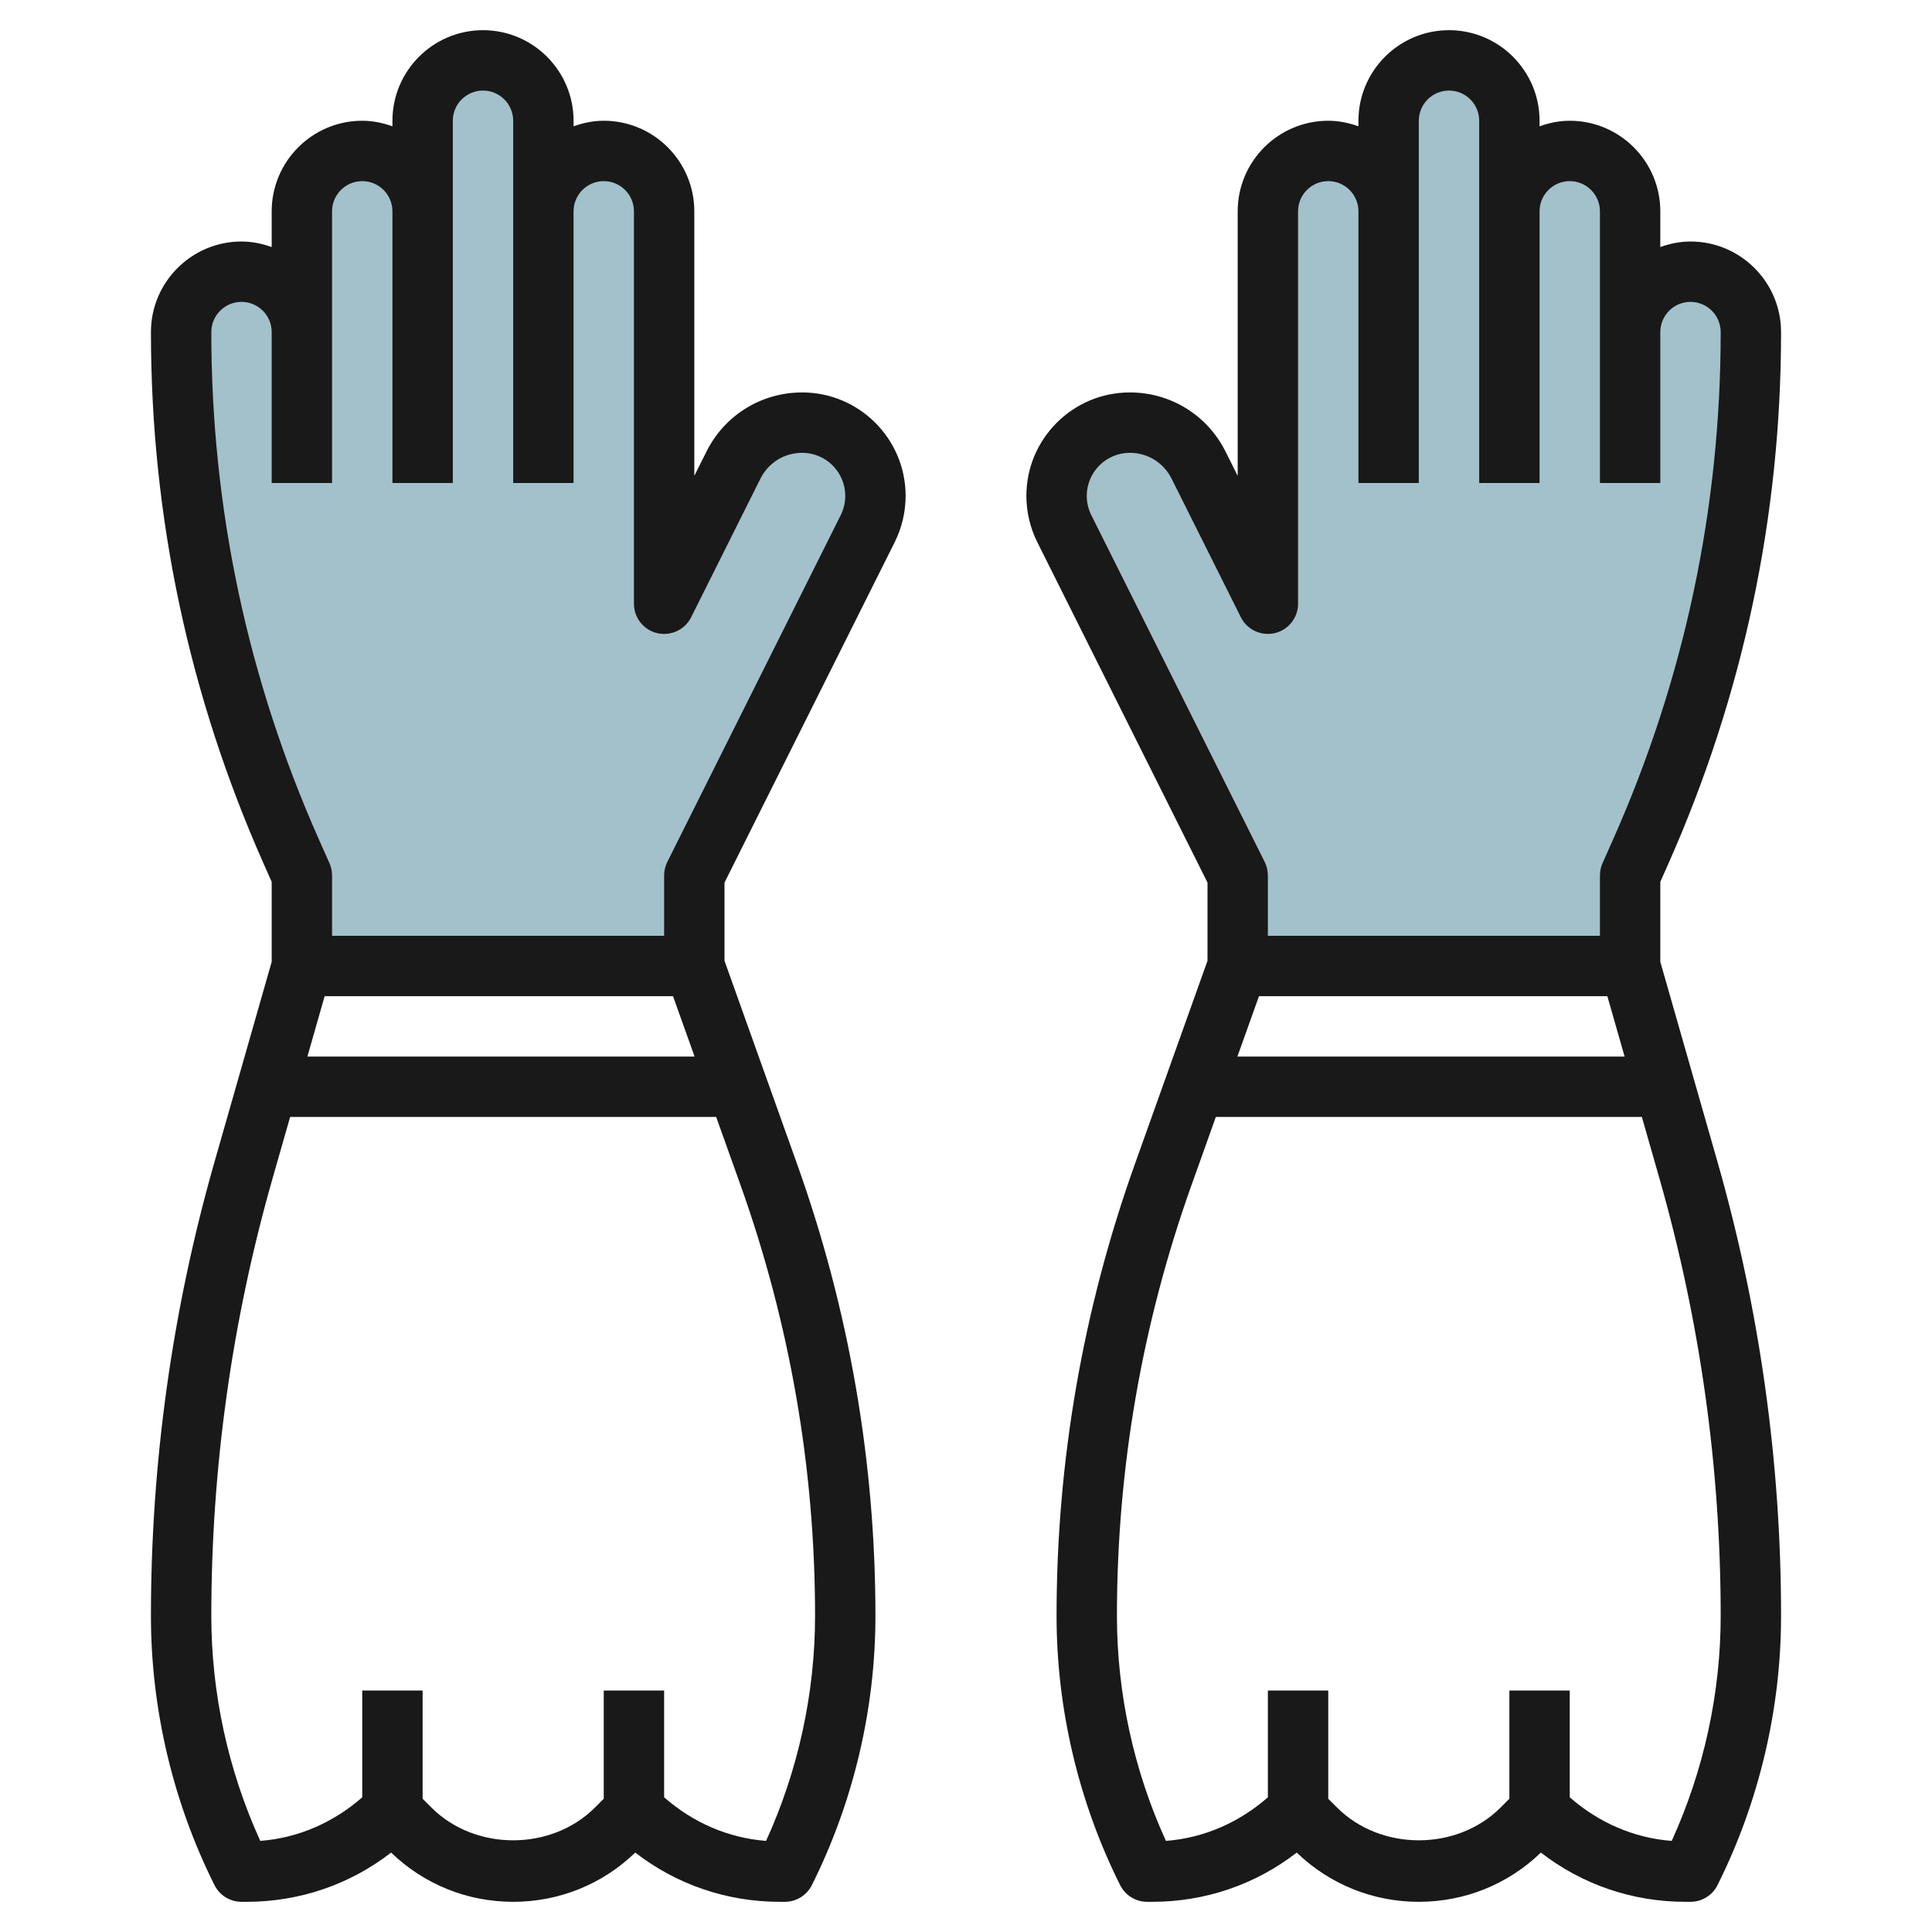 <svg id="Layer_3" enable-background="new 0 0 64 64" height="512" viewBox="0 0 64 64" width="512" xmlns="http://www.w3.org/2000/svg"><g><path d="m29 16.43c0 .37-.09.75-.26 1.08l-5.74 11.49v3h-13v-3l-.34-.78c-1.2-2.71-2.12-5.53-2.73-8.42-.62-2.88-.93-5.84-.93-8.8 0-.55.22-1.05.59-1.41.36-.37.86-.59 1.41-.59 1.1 0 2 .9 2 2v-4c0-1.1.9-2 2-2 .55 0 1.05.22 1.41.59.37.36.59.86.59 1.41v-3c0-1.1.9-2 2-2 .55 0 1.05.22 1.41.59.37.36.59.86.59 1.41v3c0-.55.22-1.05.59-1.41.36-.37.86-.59 1.41-.59 1.1 0 2 .9 2 2v13l2.3-4.59c.43-.87 1.31-1.41 2.27-1.41.67 0 1.28.27 1.72.71s.71 1.05.71 1.72z" fill="#a3c1ca"/><path d="m35 16.43c0 .37.09.75.26 1.08l5.74 11.49v3h13v-3l.34-.78c1.2-2.71 2.12-5.53 2.73-8.42.62-2.88.93-5.84.93-8.8 0-.55-.22-1.05-.59-1.41-.36-.37-.86-.59-1.41-.59-1.1 0-2 .9-2 2v-4c0-1.1-.9-2-2-2-.55 0-1.05.22-1.41.59-.37.36-.59.86-.59 1.41v-3c0-1.1-.9-2-2-2-.55 0-1.05.22-1.41.59-.37.36-.59.86-.59 1.41v3c0-.55-.22-1.05-.59-1.41-.36-.37-.86-.59-1.41-.59-1.1 0-2 .9-2 2v13l-2.3-4.59c-.43-.87-1.31-1.41-2.27-1.41-.67 0-1.28.27-1.72.71s-.71 1.05-.71 1.72z" fill="#a3c1ca"/><g fill="#191919"><path d="m29.638 17.96c.237-.474.362-1.004.362-1.533 0-1.89-1.538-3.427-3.427-3.427-1.352 0-2.566.751-3.171 1.96l-.402.804v-8.764c0-1.654-1.346-3-3-3-.352 0-.686.072-1 .184v-.184c0-1.654-1.346-3-3-3s-3 1.346-3 3v.184c-.314-.112-.648-.184-1-.184-1.654 0-3 1.346-3 3v1.184c-.314-.112-.648-.184-1-.184-1.654 0-3 1.346-3 3 0 6.113 1.259 12.045 3.742 17.631l.258.581v2.649l-1.894 6.627c-1.398 4.892-2.106 9.952-2.106 15.04 0 3.08.728 6.164 2.105 8.919.17.339.516.553.895.553h.17c1.754 0 3.421-.573 4.786-1.631 1.092 1.053 2.523 1.631 4.044 1.631 1.52 0 2.951-.578 4.044-1.631 1.365 1.058 3.031 1.631 4.785 1.631h.17c.379 0 .725-.214.895-.553 1.378-2.755 2.106-5.84 2.106-8.92 0-5.109-.872-10.14-2.59-14.952l-2.41-6.748v-2.59zm-22.638-6.96c0-.552.449-1 1-1s1 .448 1 1v5h2v-5-4c0-.552.449-1 1-1s1 .448 1 1v9h2v-9-3c0-.552.449-1 1-1s1 .448 1 1v12h2v-9c0-.552.449-1 1-1s1 .448 1 1v13c0 .464.319.866.77.974.456.103.917-.111 1.125-.526l2.296-4.593c.263-.528.793-.855 1.382-.855.787 0 1.427.64 1.427 1.427 0 .221-.052.441-.151.639l-5.744 11.487c-.069.138-.105.292-.105.447v2h-11v-2c0-.14-.029-.278-.086-.406l-.345-.775c-2.368-5.329-3.569-10.988-3.569-16.819zm3.754 22h11.541l.714 2h-12.826zm16.246 20.527c0 2.561-.56 5.125-1.623 7.455-1.259-.096-2.426-.61-3.377-1.444v-3.538h-2v3.586l-.293.293c-1.449 1.446-3.969 1.445-5.415-.001l-.292-.292v-3.586h-2v3.538c-.951.834-2.118 1.348-3.378 1.444-1.063-2.33-1.622-4.893-1.622-7.454 0-4.901.683-9.777 2.029-14.492l.582-2.036h14.113l.803 2.247c1.641 4.597 2.473 9.401 2.473 14.28z"/><path d="m55.258 28.631c2.483-5.586 3.742-11.518 3.742-17.631 0-1.654-1.346-3-3-3-.352 0-.686.072-1 .184v-1.184c0-1.654-1.346-3-3-3-.352 0-.686.072-1 .184v-.184c0-1.654-1.346-3-3-3s-3 1.346-3 3v.184c-.314-.112-.648-.184-1-.184-1.654 0-3 1.346-3 3v8.764l-.402-.804c-.604-1.209-1.819-1.96-3.171-1.96-1.889 0-3.427 1.537-3.427 3.427 0 .529.125 1.06.362 1.533l5.638 11.276v2.59l-2.41 6.748c-1.719 4.814-2.59 9.844-2.59 14.953 0 3.08.729 6.165 2.106 8.92.17.339.516.553.895.553h.17c1.754 0 3.42-.573 4.785-1.631 1.092 1.053 2.524 1.631 4.044 1.631 1.521 0 2.953-.578 4.044-1.631 1.365 1.058 3.031 1.631 4.785 1.631h.171c.379 0 .725-.214.895-.553 1.377-2.755 2.105-5.839 2.105-8.919 0-5.088-.708-10.148-2.106-15.041l-1.894-6.626v-2.649zm-19.107-11.566c-.099-.197-.151-.418-.151-.638 0-.787.64-1.427 1.427-1.427.589 0 1.119.327 1.382.854l2.296 4.593c.208.415.672.63 1.125.526.451-.107.77-.509.77-.973v-13c0-.552.449-1 1-1s1 .448 1 1v9h2v-12c0-.552.449-1 1-1s1 .448 1 1v3 9h2v-9c0-.552.449-1 1-1s1 .448 1 1v4 5h2v-5c0-.552.449-1 1-1s1 .448 1 1c0 5.831-1.201 11.49-3.569 16.818l-.345.775c-.057.129-.086.267-.086.407v2h-11v-2c0-.155-.036-.309-.105-.447zm5.554 15.935h11.541l.571 2h-12.827zm15.295 20.528c0 2.561-.56 5.124-1.622 7.454-1.259-.096-2.427-.61-3.378-1.444v-3.538h-2v3.586l-.292.292c-1.444 1.446-3.966 1.446-5.414.002l-.294-.294v-3.586h-2v3.538c-.951.834-2.118 1.348-3.377 1.444-1.064-2.33-1.623-4.894-1.623-7.455 0-4.879.832-9.684 2.474-14.28l.802-2.247h14.113l.582 2.036c1.346 4.715 2.029 9.591 2.029 14.492z"/></g></g></svg>